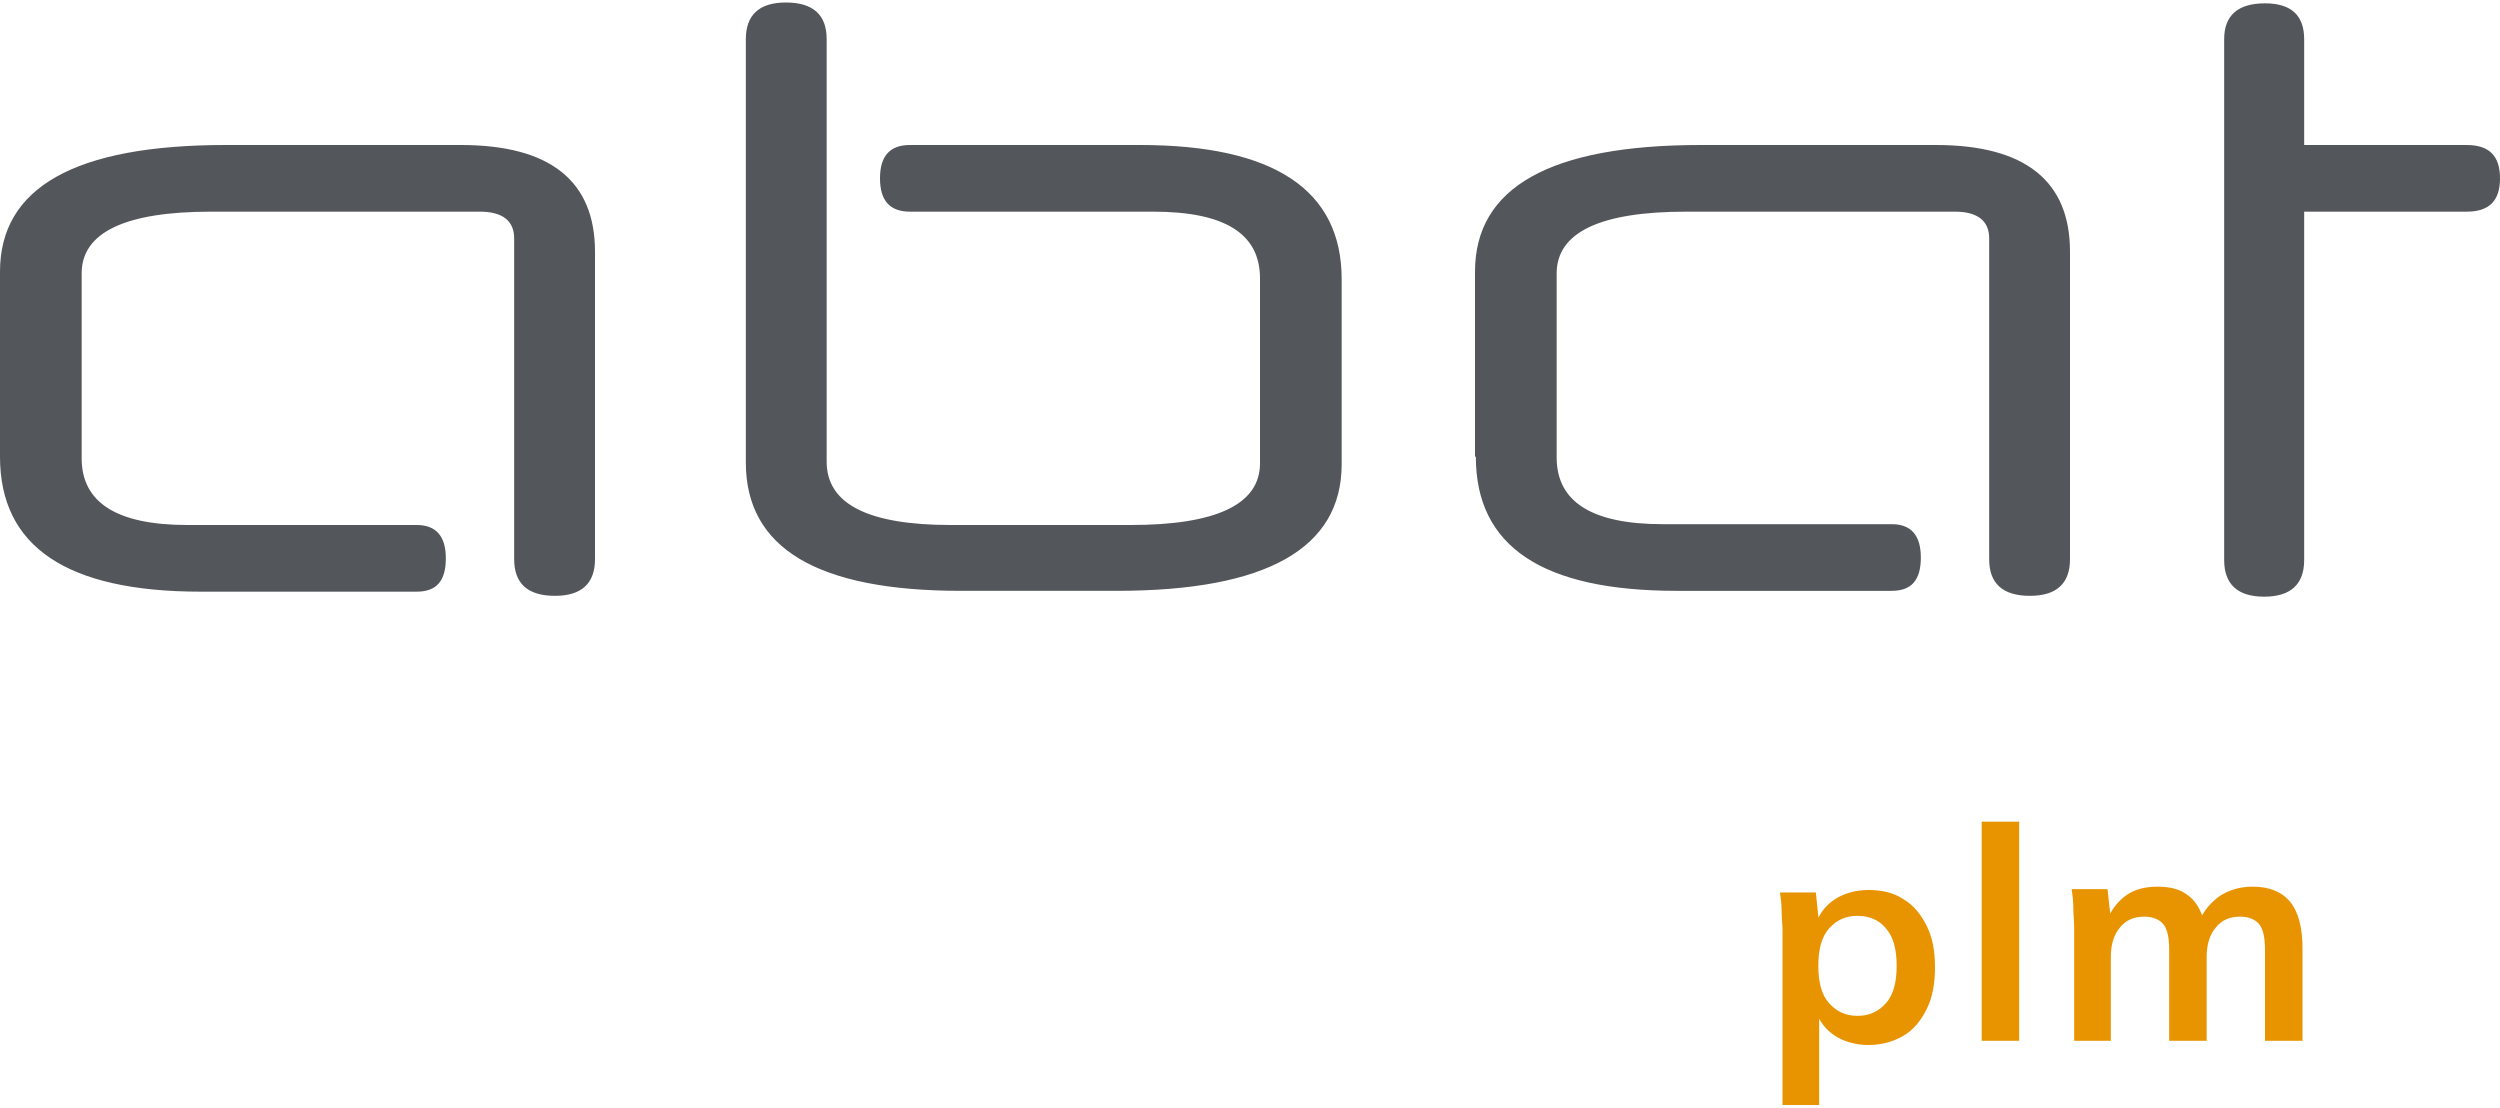 <svg enable-background="new 0 0 300 133" viewBox="0 0 300 133" xmlns="http://www.w3.org/2000/svg" xmlns:xlink="http://www.w3.org/1999/xlink"><clipPath id="a"><path d="m0 .3h300v132.3h-300z"/></clipPath><path clip-path="url(#a)" d="m296 25.4c2.7 0 4-1.3 4-4s-1.3-4-4-4h-19.5v-12.7c0-2.9-1.6-4.3-4.7-4.3-3.2 0-4.9 1.4-4.9 4.3v62.5c0 2.9 1.6 4.4 4.8 4.4s4.8-1.5 4.8-4.4v-41.8zm-118.9 29.4c0 10.8 8 16.1 24.1 16.1h25.8c2.4 0 3.5-1.3 3.5-4s-1.2-4-3.5-4h-27.5c-8.5 0-12.7-2.7-12.7-8v-22.1c0-4.9 5.2-7.4 15.5-7.4h32.3c2.7 0 4.1 1.1 4.1 3.2v38.5c0 2.9 1.6 4.4 4.9 4.4 3.2 0 4.8-1.5 4.8-4.4v-36.9c0-8.5-5.4-12.8-16.1-12.8h-28.2c-18.1 0-27.1 5.1-27.1 15.2v22.2zm-16.1-21.3c0-10.7-8.1-16.1-24.2-16.1h-27.6c-2.4 0-3.6 1.3-3.6 4s1.2 4 3.6 4h29.2c8.5 0 12.8 2.6 12.8 8v22.2c0 4.9-5.2 7.4-15.5 7.4h-21.6c-9.9 0-14.9-2.5-14.9-7.6v-50.7c0-2.9-1.6-4.4-4.9-4.4-3.2 0-4.8 1.5-4.8 4.4v50.8c0 10.3 8.6 15.4 25.8 15.4h18.7c18 0 27-5.1 27-15.2zm-161 21.3c0 10.8 8 16.2 24.1 16.2h25.9c2.4 0 3.5-1.3 3.5-4s-1.2-4-3.5-4h-27.5c-8.5 0-12.7-2.7-12.7-8v-22.2c0-4.9 5.2-7.4 15.5-7.4h32.3c2.7 0 4.1 1.1 4.1 3.2v38.5c0 2.9 1.6 4.4 4.9 4.4 3.2 0 4.8-1.5 4.8-4.4v-36.9c0-8.5-5.4-12.8-16.1-12.8h-28.2c-18.1 0-27.1 5.1-27.1 15.2z" fill="#53565a"/><path clip-path="url(#a)" d="m253.3 124.9v-10.1c0-1.5.4-2.7 1.1-3.5.7-.9 1.7-1.3 2.9-1.3 1 0 1.8.3 2.3.9s.7 1.7.7 3.1v10.9h4.5v-10.1c0-1.5.4-2.7 1.1-3.5.7-.9 1.7-1.3 2.9-1.3 1 0 1.8.3 2.3.9s.7 1.7.7 3.1v10.9h4.5v-11.1c0-2.5-.5-4.4-1.5-5.6s-2.5-1.8-4.5-1.8c-1.5 0-2.8.4-3.9 1.1-1.1.8-2 1.8-2.5 3.1h.6c-.4-1.4-1-2.5-2-3.2-.9-.7-2.1-1-3.6-1-1.4 0-2.7.3-3.7 1s-1.8 1.7-2.3 2.9h.4l-.4-3.6h-4.3c.1.7.2 1.5.2 2.3s.1 1.5.1 2.3v13.6zm-11-26.3h-4.5v26.3h4.5zm-22.8 21.8c-.9-1-1.3-2.5-1.3-4.5s.4-3.5 1.3-4.5 2-1.5 3.4-1.5 2.6.5 3.4 1.5c.9 1 1.3 2.5 1.3 4.5s-.4 3.5-1.3 4.5-2 1.5-3.4 1.5-2.5-.5-3.4-1.5m-1.2 12.3v-11.4h-.4c.4 1.2 1.1 2.2 2.3 3 1.1.7 2.5 1.1 4 1.1 1.6 0 3-.4 4.2-1.1s2.1-1.8 2.8-3.2 1-3.1 1-5c0-2-.3-3.6-1-5s-1.6-2.5-2.8-3.2c-1.2-.8-2.6-1.1-4.2-1.1-1.5 0-2.9.4-4 1.1-1.2.8-1.9 1.8-2.3 3h.4l-.4-3.8h-4.3c.1.7.2 1.5.2 2.3s.1 1.5.1 2.3v21.3h4.4z" fill="#e89300"/></svg>